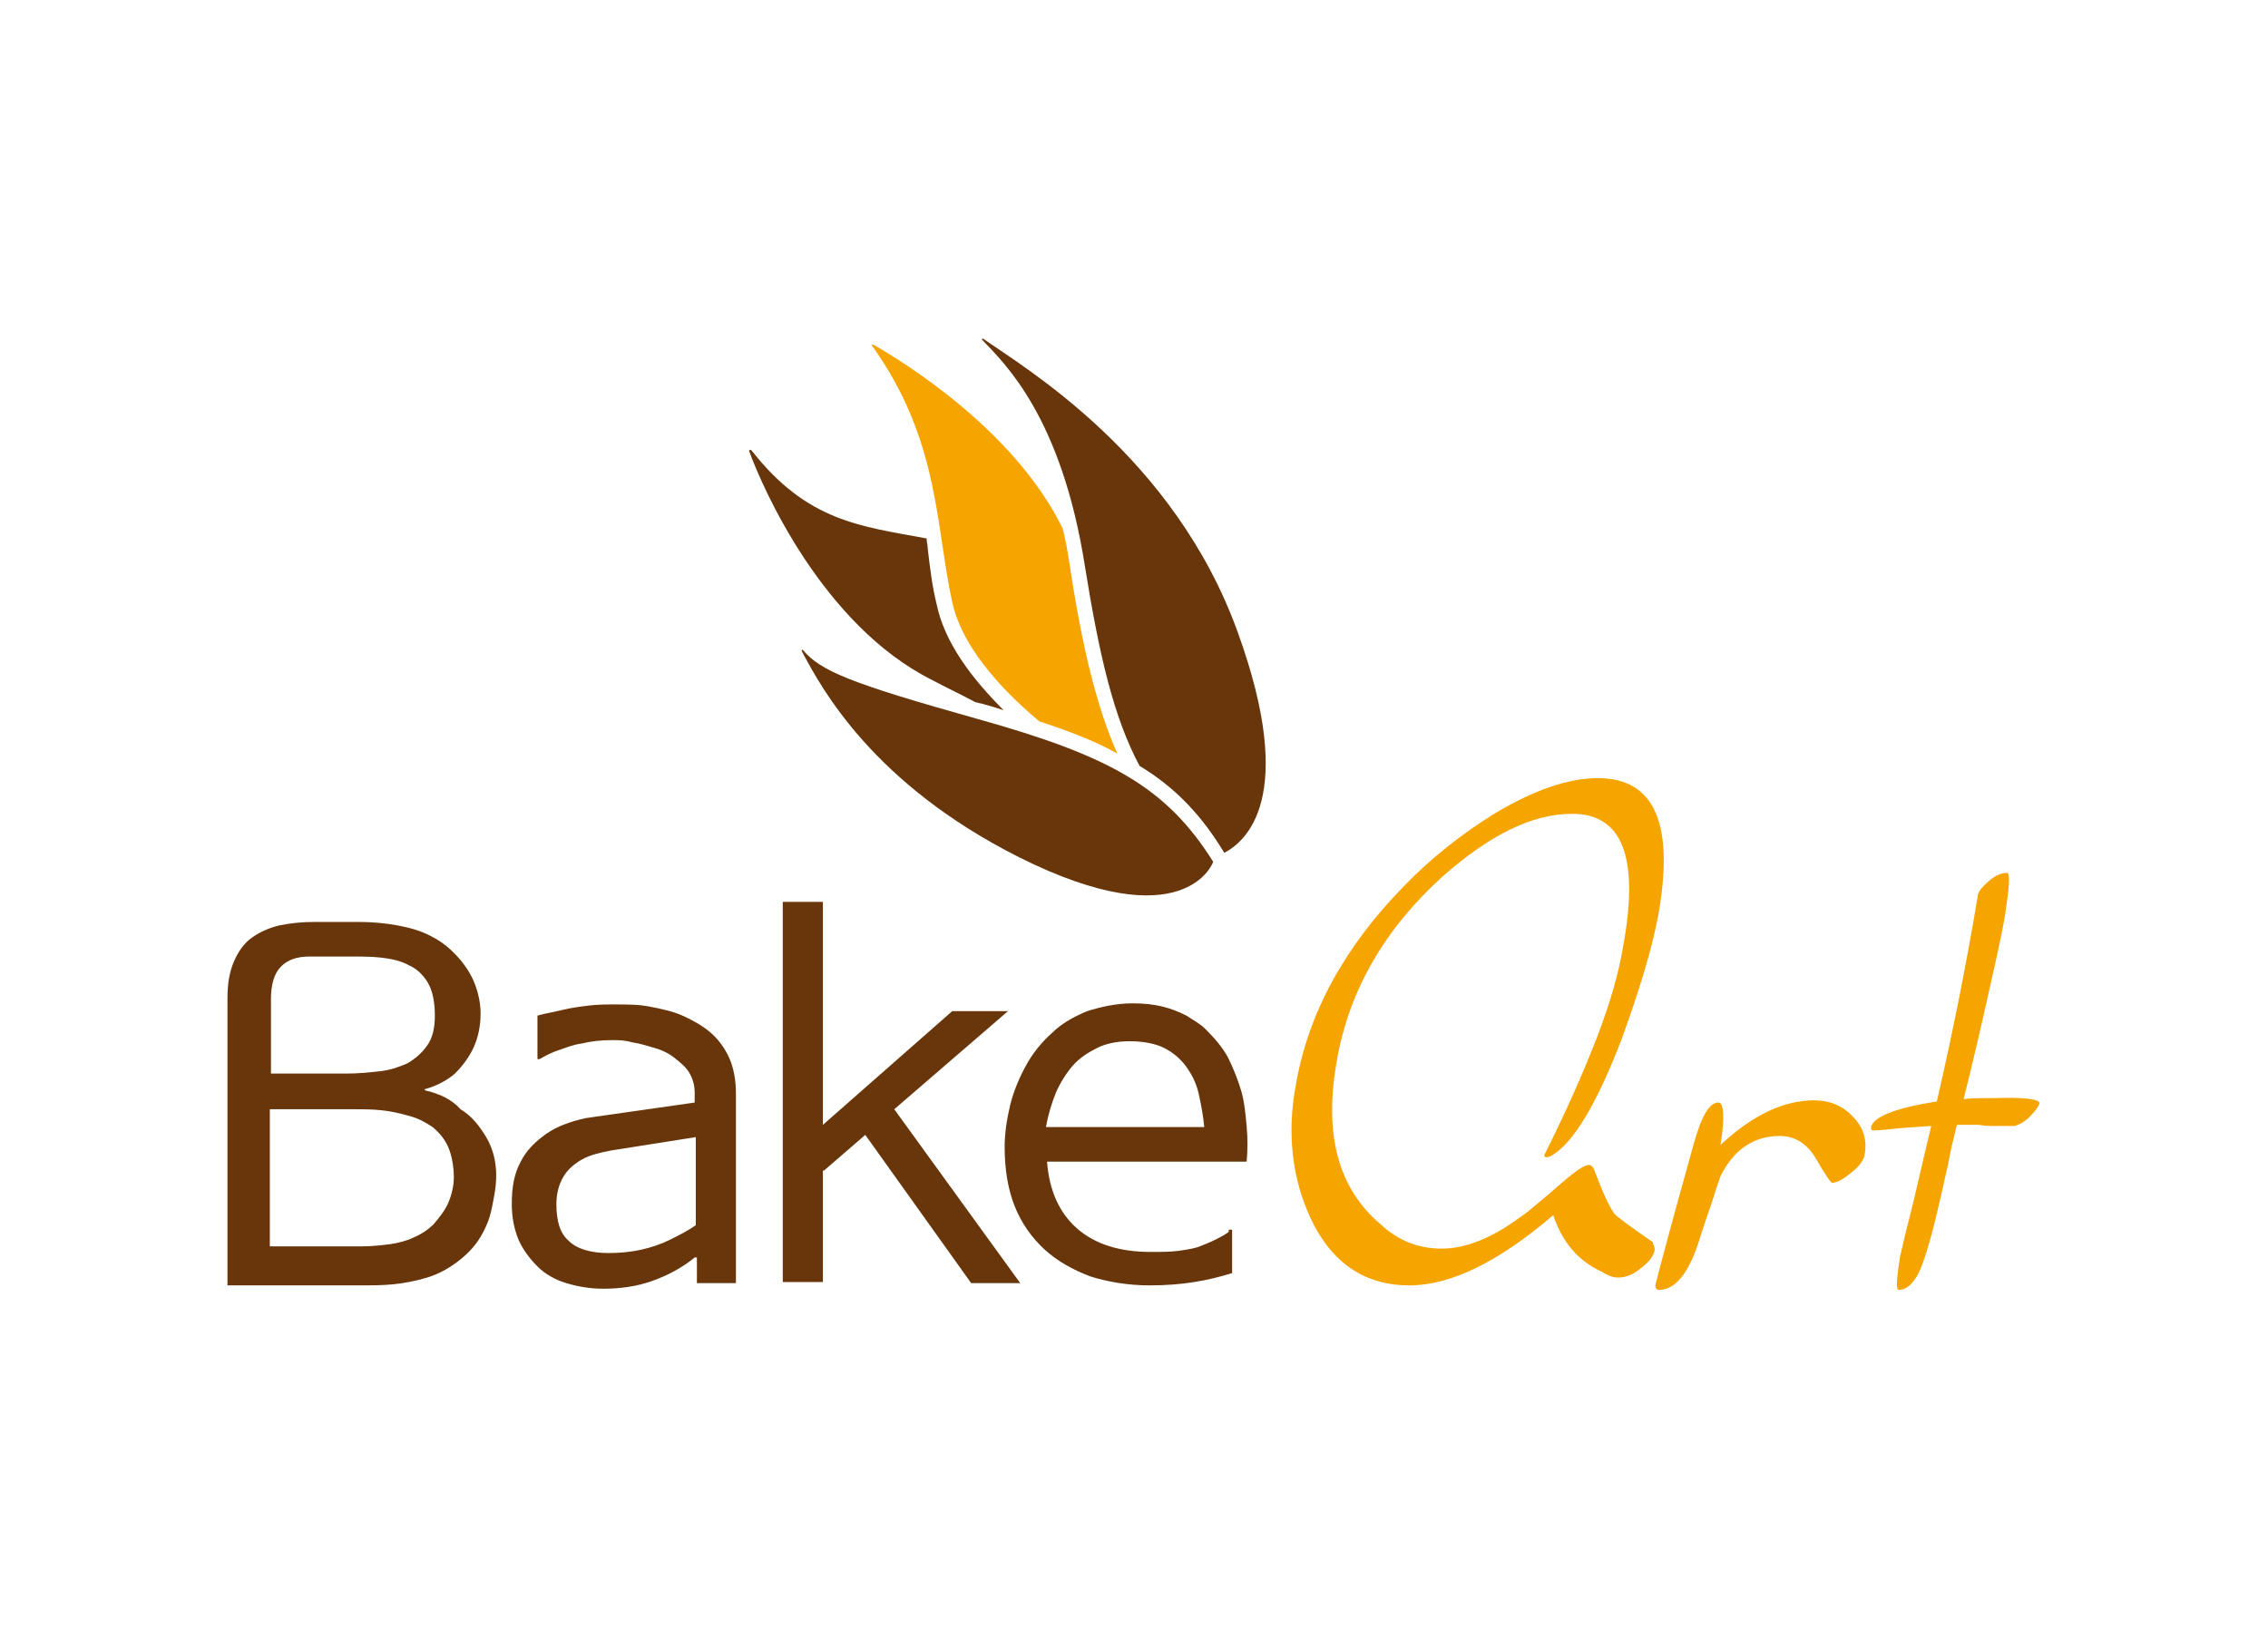 <?xml version="1.0" encoding="utf-8"?>
<!-- Generator: Adobe Illustrator 27.4.0, SVG Export Plug-In . SVG Version: 6.00 Build 0)  -->
<svg version="1.1" id="Layer_1" xmlns="http://www.w3.org/2000/svg" xmlns:xlink="http://www.w3.org/1999/xlink" x="0px" y="0px"
	 viewBox="0 0 203.4 146.1" style="enable-background:new 0 0 203.4 146.1;" xml:space="preserve">
<style type="text/css">
	.st0{fill:#68360A;}
	.st1{fill:#F6A500;}
</style>
<g>
	<path class="st0" d="M93.8,101.1C94,100,94.3,99,94.7,98c0.4-0.9,0.9-1.7,1.5-2.4c0.6-0.7,1.4-1.2,2.2-1.6c0.8-0.4,1.8-0.6,2.9-0.6
		c1.2,0,2.3,0.2,3.1,0.6c0.8,0.4,1.5,1,2,1.7c0.5,0.7,0.9,1.5,1.1,2.4c0.2,0.9,0.4,1.9,0.5,3H93.8z M110.2,110.5
		c-0.4,0.3-0.8,0.5-1.2,0.7c-0.4,0.2-0.9,0.4-1.4,0.6c-0.5,0.2-1.2,0.3-1.9,0.4c-0.7,0.1-1.6,0.1-2.5,0.1c-2.8,0-5-0.7-6.6-2.1
		c-1.6-1.4-2.5-3.4-2.7-6h17.9c0.1-1,0.1-2.1,0-3.2c-0.1-1.1-0.2-2.2-0.5-3.2c-0.3-1-0.7-2-1.2-3c-0.5-0.9-1.2-1.7-2-2.5
		c-0.5-0.5-1.1-0.8-1.7-1.2c-0.6-0.3-1.3-0.6-2.1-0.8c-0.8-0.2-1.7-0.3-2.7-0.3c-1.5,0-2.8,0.3-4.1,0.7c-1.2,0.5-2.3,1.1-3.2,2
		c-0.9,0.8-1.7,1.8-2.3,2.9c-0.6,1.1-1.1,2.3-1.4,3.5c-0.3,1.3-0.5,2.5-0.5,3.8c0,2,0.3,3.8,0.9,5.3c0.6,1.5,1.5,2.8,2.7,3.9
		c1.1,1,2.5,1.8,4.1,2.4c1.6,0.5,3.4,0.8,5.3,0.8c1.4,0,2.8-0.1,4-0.3c1.3-0.2,2.4-0.5,3.4-0.8v-3.9H110.2z M73.9,105l3.7-3.2
		l9.5,13.3h4.4L80.2,99.5l10.2-8.8h-5l-11.6,10.2V80.9h-3.6v34.1h3.6V105z M52.5,100.3c-1.3,0.3-2.5,0.7-3.5,1.4
		c-1,0.7-1.8,1.5-2.3,2.5c-0.6,1.1-0.8,2.3-0.8,3.8c0,1.2,0.2,2.2,0.6,3.2c0.4,0.9,1,1.7,1.7,2.4c0.7,0.7,1.6,1.2,2.6,1.5
		c1,0.3,2.1,0.5,3.3,0.5c1.5,0,3-0.2,4.4-0.7c1.4-0.5,2.7-1.2,3.8-2.1h0.2v2.3H66v-17c0-1.2-0.2-2.3-0.6-3.2c-0.4-0.9-1-1.7-1.7-2.3
		c-0.7-0.6-1.6-1.1-2.5-1.5c-0.9-0.4-1.9-0.6-2.9-0.8c-1-0.2-2-0.2-3.1-0.2c-0.8,0-1.6,0-2.4,0.1c-0.8,0.1-1.6,0.2-2.4,0.4
		c-0.8,0.2-1.5,0.3-2.2,0.5V95h0.2c0.5-0.3,1.1-0.6,1.7-0.8c0.6-0.2,1.3-0.5,2.1-0.6c0.8-0.2,1.7-0.3,2.7-0.3c0.6,0,1.1,0,1.8,0.2
		c0.7,0.1,1.3,0.3,2,0.5c0.7,0.2,1.3,0.5,1.8,0.9c0.5,0.4,1,0.8,1.3,1.3c0.3,0.5,0.5,1.1,0.5,1.8v0.9L52.5,100.3z M62.4,109.9
		c-0.7,0.5-1.5,0.9-2.3,1.3c-0.8,0.4-1.7,0.7-2.6,0.9c-0.9,0.2-1.9,0.3-2.9,0.3c-1.7,0-2.9-0.4-3.6-1.1c-0.8-0.7-1.1-1.8-1.1-3.3
		c0-0.9,0.2-1.7,0.6-2.4c0.4-0.7,1-1.2,1.7-1.6c0.7-0.4,1.6-0.6,2.6-0.8l7.6-1.2V109.9z M27.8,85.8h3.4c1.1,0,2.1,0,3,0.1
		c0.9,0.1,1.8,0.3,2.5,0.7c0.7,0.3,1.3,0.9,1.7,1.6c0.4,0.7,0.6,1.7,0.6,2.9c0,1.1-0.2,2-0.7,2.7c-0.5,0.7-1.1,1.2-1.8,1.6
		C35.8,95.7,35,96,34,96.1c-0.9,0.1-1.9,0.2-2.9,0.2h-6.8v-6.7c0-1.3,0.3-2.3,0.9-2.9C25.8,86.1,26.6,85.8,27.8,85.8 M24.2,111.8
		V99.5h7.5c0.9,0,1.7,0,2.6,0.1c0.9,0.1,1.7,0.3,2.4,0.5c0.8,0.2,1.5,0.6,2.1,1c0.6,0.5,1.1,1.1,1.4,1.8c0.3,0.7,0.5,1.7,0.5,2.7
		c0,0.8-0.2,1.6-0.5,2.3s-0.8,1.3-1.3,1.9c-0.5,0.5-1.1,0.9-1.8,1.2c-0.6,0.3-1.4,0.5-2.1,0.6c-0.8,0.1-1.6,0.2-2.6,0.2H24.2z
		 M38.1,97.8v-0.1c1.1-0.3,2-0.8,2.7-1.4c0.7-0.7,1.3-1.5,1.7-2.4c0.4-0.9,0.6-1.9,0.6-3c0-0.9-0.2-1.8-0.5-2.6
		c-0.3-0.8-0.8-1.6-1.4-2.3c-0.7-0.8-1.5-1.5-2.5-2c-0.9-0.5-2-0.8-3.1-1c-1.1-0.2-2.3-0.3-3.4-0.3h-4c-1.1,0-2.1,0.1-3.1,0.3
		c-0.9,0.2-1.8,0.6-2.5,1.1c-0.7,0.5-1.2,1.2-1.6,2.1c-0.4,0.9-0.6,2-0.6,3.3v25.8h11.9c1,0,2,0,3-0.1c1-0.1,2-0.3,3-0.6
		c1-0.3,1.9-0.8,2.7-1.4c0.8-0.6,1.5-1.3,2-2.1c0.5-0.8,0.9-1.7,1.1-2.7c0.2-1,0.4-1.9,0.4-3c0-1.2-0.3-2.4-0.9-3.4
		c-0.6-1-1.3-1.9-2.3-2.5C40.5,98.6,39.4,98.1,38.1,97.8"/>
	<path class="st1" d="M182.9,99c-0.1,0.3-0.4,0.7-0.9,1.2c-0.5,0.5-1,0.7-1.3,0.8h-1.2c-0.2,0-0.5,0-0.8,0c-0.3,0-0.7,0-1.2-0.1h-2
		c-0.3,1.2-0.6,2.4-0.8,3.6c-0.3,1.2-0.5,2.3-0.8,3.5c-0.8,3.5-1.5,5.7-2,6.5c-0.5,0.8-1,1.2-1.6,1.2c-0.3,0-0.2-1,0.1-3
		c0.1-0.3,0.3-1.4,0.8-3.3c0.5-1.9,1.1-4.7,2-8.4c-1.7,0.1-2.9,0.2-3.8,0.3c-0.9,0.1-1.3,0.1-1.4,0.1c-0.2,0-0.2-0.1-0.2-0.3
		c0.2-0.9,2.1-1.7,5.9-2.3c1.2-5.2,2.5-11.4,3.7-18.6c0.1-0.3,0.4-0.7,1-1.2c0.6-0.5,1.1-0.7,1.6-0.7c0.3,0,0.2,1.3-0.2,3.9
		c-0.4,2.3-1,4.8-1.6,7.5c-0.6,2.7-1.3,5.7-2.1,8.9c0.6-0.1,1.5-0.1,2.7-0.1C181.6,98.4,183,98.6,182.9,99 M148.4,112.1
		c-0.1,0.6-0.5,1.1-1.3,1.7c-0.7,0.6-1.4,0.8-2,0.8c-0.3,0-0.8-0.1-1.4-0.5c-2.2-1-3.6-2.7-4.4-5.1c-4.9,4.2-9.2,6.3-12.9,6.3
		c-4,0-7-2-8.9-6.1c-1.6-3.5-2.1-7.5-1.3-11.8c1.1-6.5,4.4-12.5,9.7-17.9c2.4-2.5,5.2-4.7,8.1-6.5c3.5-2.1,6.6-3.2,9.3-3.2
		c5.1,0,6.9,4.1,5.4,12.4c-0.6,3.1-1.7,6.7-3.3,11.1c-2,5.2-3.9,8.5-5.6,9.9c-0.5,0.4-0.8,0.6-1.1,0.6c-0.2,0-0.2-0.1-0.2-0.2
		l0.1-0.2c1.9-3.8,3.4-7.2,4.6-10.3c1.2-3.1,2-5.9,2.4-8.4C147,76.9,145.5,73,141,73c-3.6,0-7.4,1.9-11.6,5.6
		c-5.2,4.7-8.4,10.2-9.5,16.5c-1.2,6.6,0.1,11.5,3.9,14.7c1.6,1.5,3.4,2.2,5.5,2.2c1.7,0,3.6-0.6,5.7-1.9c0.6-0.4,1.2-0.8,2-1.4
		c0.7-0.6,1.6-1.3,2.6-2.2c1.5-1.3,2.4-2,2.9-2c0.2,0,0.4,0.2,0.5,0.5c0.7,1.9,1.3,3.2,1.8,3.9c0.3,0.3,1.5,1.2,3.4,2.5
		C148.3,111.7,148.4,111.9,148.4,112.1 M167.2,103.7c-0.1,0.4-0.5,1-1.2,1.5c-0.7,0.6-1.3,0.9-1.7,0.9c-0.1,0-0.6-0.7-1.4-2.1
		c-0.8-1.4-1.9-2.1-3.3-2.1c-2.3,0-4.1,1.2-5.3,3.6c-0.4,1.1-0.7,2.2-1.1,3.3c-0.4,1.1-0.7,2.2-1.1,3.3c-0.9,2.4-2,3.6-3.3,3.6
		c-0.3,0-0.4-0.2-0.3-0.6c0.2-0.8,1.3-5,3.4-12.5c0.7-2.5,1.4-3.7,2.2-3.7c0.5,0,0.6,1.3,0.2,3.8c2.9-2.7,5.7-4,8.4-4
		c1.4,0,2.6,0.5,3.5,1.5C167.1,101.1,167.5,102.3,167.2,103.7"/>
	<path class="st0" d="M83.6,61c1.3,0.7,2.6,1.3,3.9,2c0.2,0,0.3,0.1,0.5,0.1c0.7,0.2,1.4,0.4,2,0.6c-2.9-2.9-5.3-6.1-6-9.5
		c-0.4-1.6-0.6-3.3-0.8-5c0-0.3-0.1-0.6-0.1-0.9c-5.9-1.1-10.7-1.5-15.7-7.9c-0.1-0.1-0.3,0-0.2,0.1C68.4,43.8,73.8,56.1,83.6,61"/>
	<path class="st0" d="M71.9,58.4c0-0.1,0.1-0.2,0.1-0.1c1.6,1.9,4.3,3,15.7,6.2c11.8,3.3,16.9,6.1,21.1,12.8c0,0.1-2.6,7-17.4-0.4
		C78.3,70.3,73.7,61.8,71.9,58.4"/>
	<path class="st1" d="M85.4,54c0.8,3.8,4.1,7.6,7.8,10.7c2.7,0.9,5.1,1.8,7,2.9c-1.8-4.1-3.1-9.3-4.2-16.5c-0.2-1.3-0.4-2.6-0.7-3.7
		c-4.3-8.8-14.2-14.9-17-16.5c-0.1,0-0.2,0.1-0.1,0.1C84.3,39.5,83.9,47.3,85.4,54"/>
	<path class="st0" d="M111,56.7C105.3,40.9,91.9,33,88.2,30.4c-0.1-0.1-0.2,0.1-0.1,0.1c2,2.1,7.1,6.9,9.2,20.3
		c1.3,8.1,2.6,13.6,4.9,17.9c3.3,2,5.6,4.5,7.6,7.8C111.7,75.5,116.4,71.6,111,56.7"/>
</g>
</svg>

